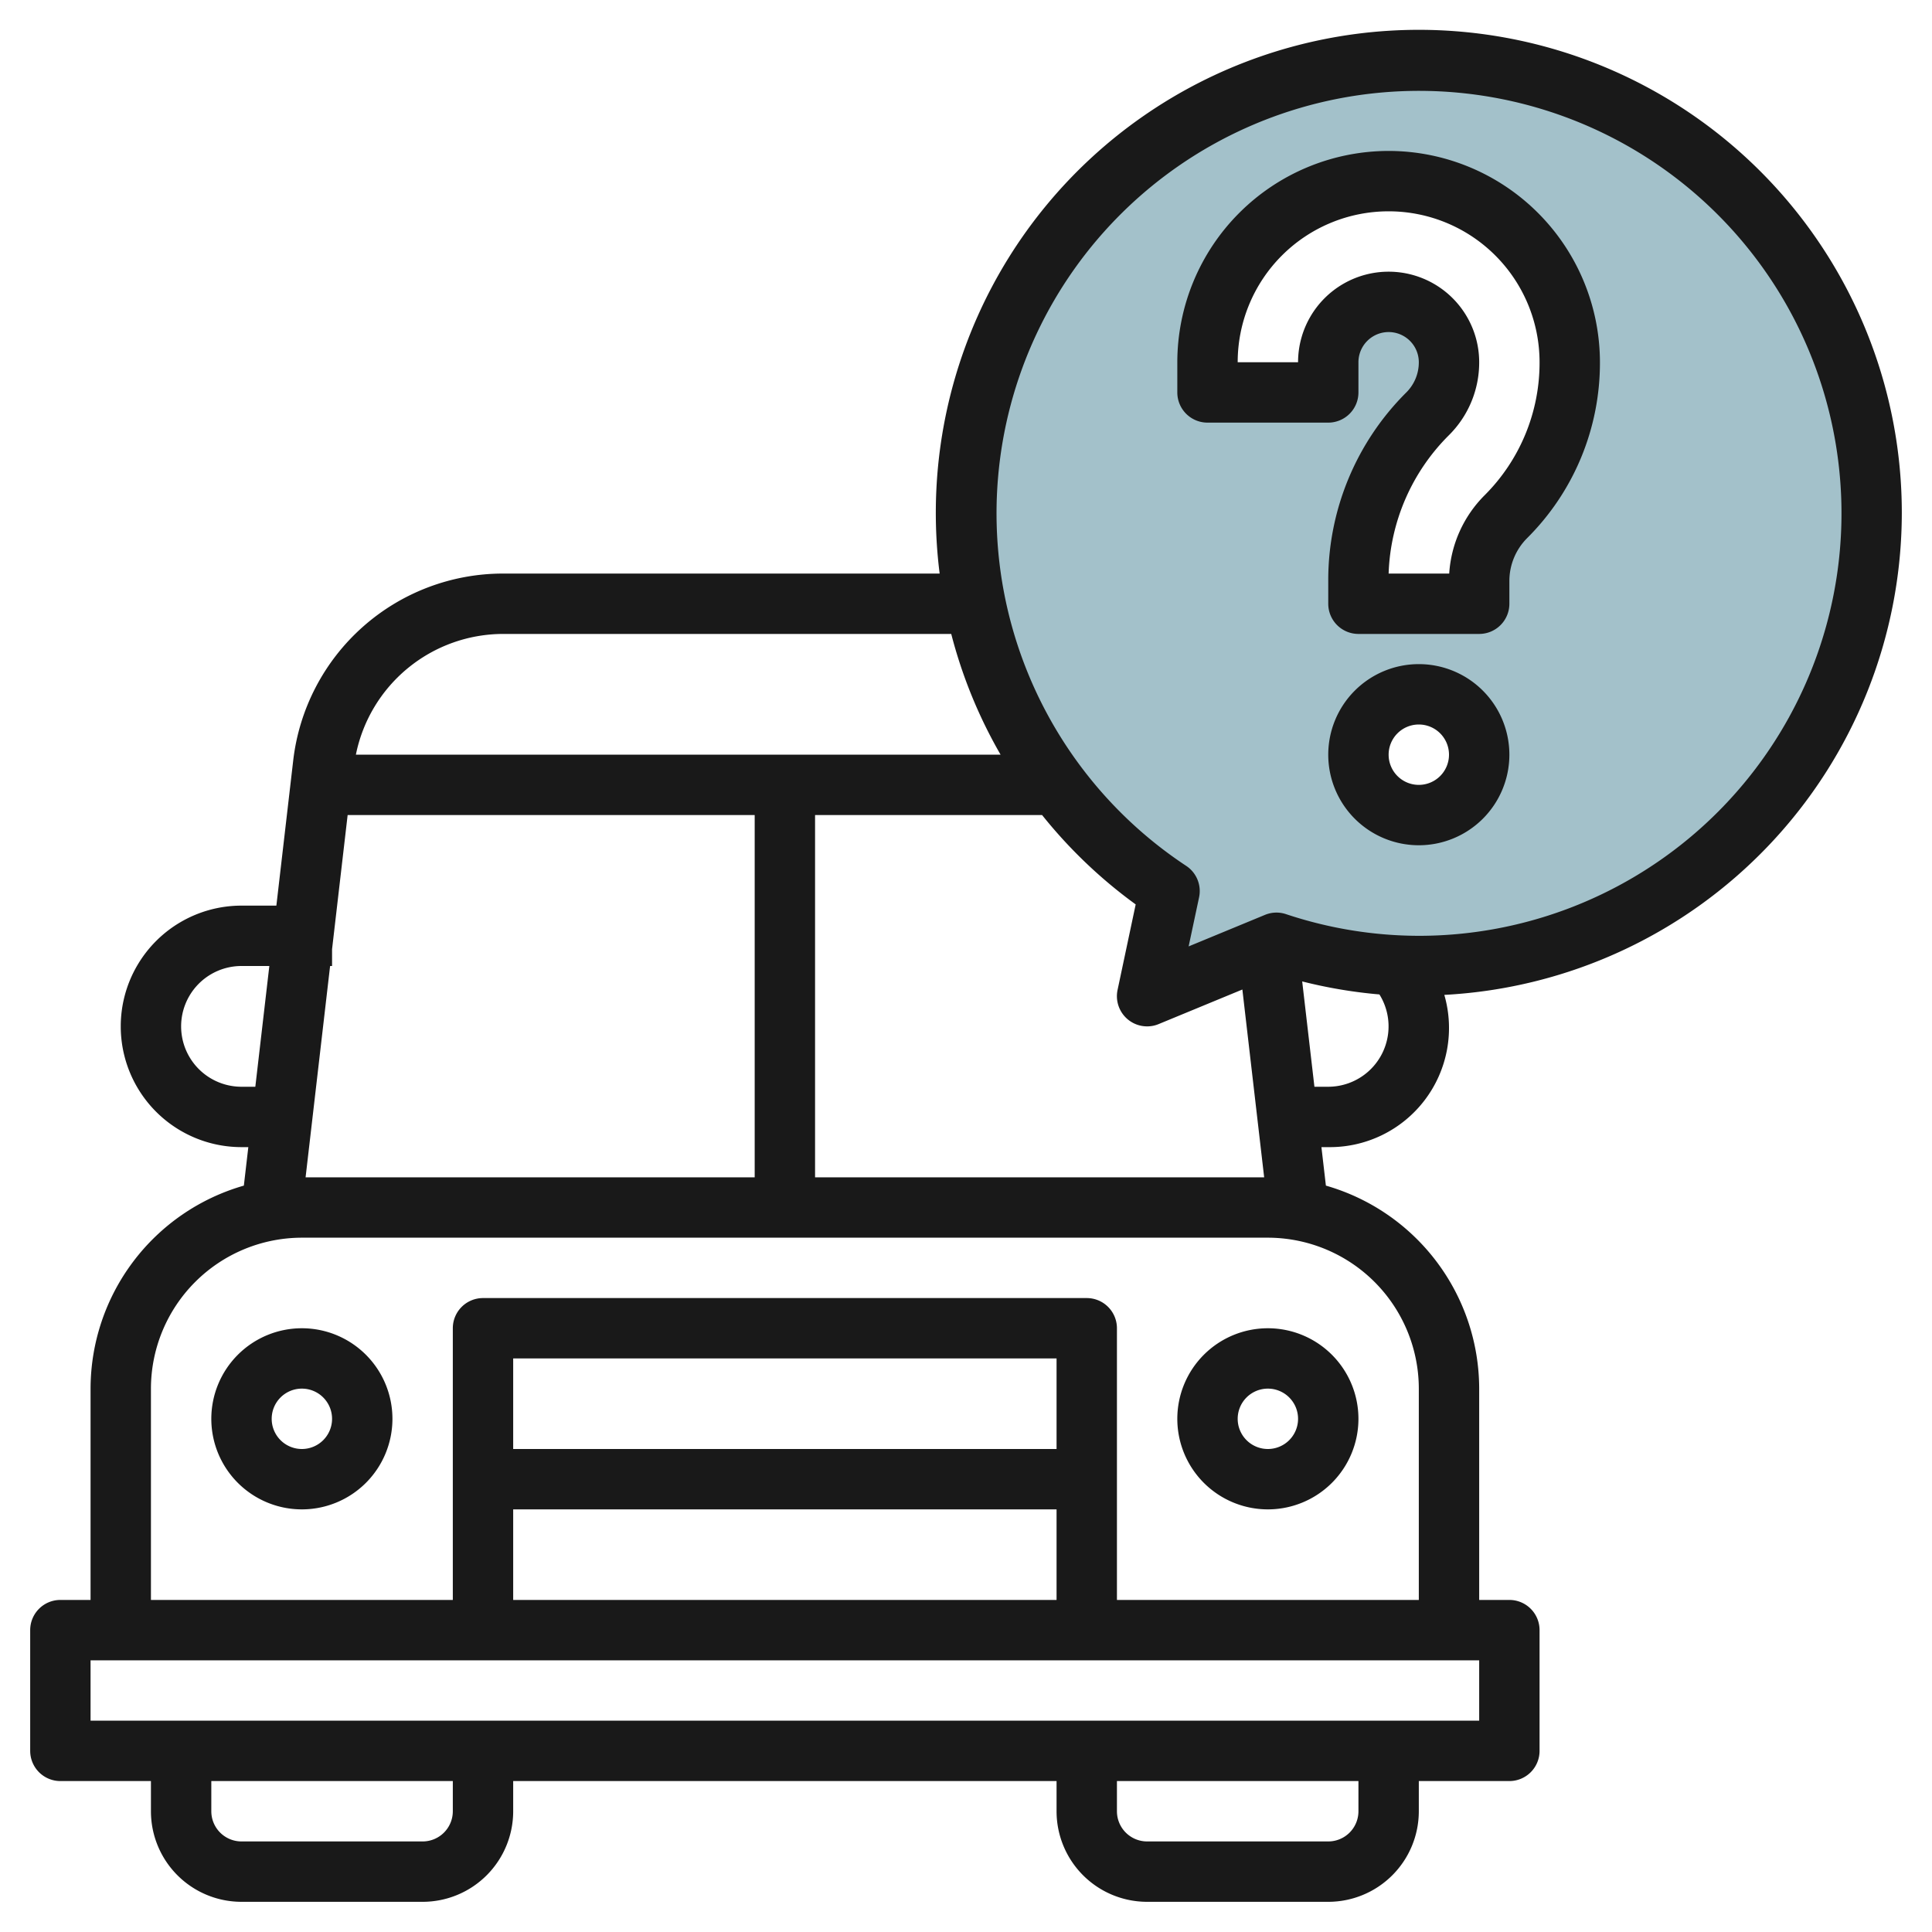 <svg height="512" viewBox="0 0 64 64" width="512" xmlns="http://www.w3.org/2000/svg"><g id="Layer_22" data-name="Layer 22"><path d="m47 2a15 15 0 0 0 -8.258 27.516l-.742 3.484 4.281-1.769a15 15 0 1 0 4.719-29.231zm0 25a2 2 0 1 1 2-2 2 2 0 0 1 -2 2zm2.879-9.879a3 3 0 0 0 -.879 2.122v.757h-4v-.757a7.829 7.829 0 0 1 2.293-5.536 2.414 2.414 0 0 0 .707-1.707 2 2 0 0 0 -4 0v1h-4v-1a6 6 0 0 1 12 0 7.242 7.242 0 0 1 -2.121 5.121z" fill="#a3c1ca"/><g fill="#191919"><path d="m10 44a3 3 0 1 0 3 3 3 3 0 0 0 -3-3zm0 4a1 1 0 1 1 1-1 1 1 0 0 1 -1 1z"/><path d="m39 47a3 3 0 1 0 3-3 3 3 0 0 0 -3 3zm4 0a1 1 0 1 1 -1-1 1 1 0 0 1 1 1z"/><path d="m63 17a16 16 0 1 0 -31.873 2h-14.461a7 7 0 0 0 -6.953 6.192l-.558 4.808h-1.155a4 4 0 0 0 0 8h.226l-.148 1.275a7.008 7.008 0 0 0 -5.078 6.725v7h-1a1 1 0 0 0 -1 1v4a1 1 0 0 0 1 1h3v1a3 3 0 0 0 3 3h6a3 3 0 0 0 3-3v-1h18v1a3 3 0 0 0 3 3h6a3 3 0 0 0 3-3v-1h3a1 1 0 0 0 1-1v-4a1 1 0 0 0 -1-1h-1v-7a7.008 7.008 0 0 0 -5.078-6.725l-.148-1.275h.226a3.947 3.947 0 0 0 3.845-5.043 16.006 16.006 0 0 0 15.155-15.957zm-46.334 4h14.845a15.964 15.964 0 0 0 1.635 4h-21.357a4.984 4.984 0 0 1 4.877-4zm20.694 12.769a1 1 0 0 0 .64.231.979.979 0 0 0 .382-.076l2.773-1.145.722 6.221h-14.877v-12h7.521a16.042 16.042 0 0 0 3.1 2.96l-.6 2.832a1 1 0 0 0 .339.977zm-26.425-1.769h.065v-.556l.516-4.444h13.484v12h-14.877zm-2.935 4a2 2 0 0 1 0-4h.922l-.464 4zm7 24a1 1 0 0 1 -1 1h-6a1 1 0 0 1 -1-1v-1h8zm30 0a1 1 0 0 1 -1 1h-6a1 1 0 0 1 -1-1v-1h8zm4-3h-46v-2h46zm-14-9h-18v-3h18zm-18 2h18v3h-18zm30-4v7h-10v-9a1 1 0 0 0 -1-1h-20a1 1 0 0 0 -1 1v9h-10v-7a5.006 5.006 0 0 1 5-5h32a5.006 5.006 0 0 1 5 5zm-3-10h-.458l-.405-3.489a15.967 15.967 0 0 0 2.558.431 2 2 0 0 1 -1.695 3.058zm3-5a13.959 13.959 0 0 1 -4.4-.718.991.991 0 0 0 -.7.026l-2.525 1.043.346-1.626a1 1 0 0 0 -.427-1.042 13.995 13.995 0 1 1 7.706 2.317z"/><path d="m46 5a7.008 7.008 0 0 0 -7 7v1a1 1 0 0 0 1 1h4a1 1 0 0 0 1-1v-1a1 1 0 0 1 2 0 1.406 1.406 0 0 1 -.414 1 8.767 8.767 0 0 0 -2.586 6.242v.758a1 1 0 0 0 1 1h4a1 1 0 0 0 1-1v-.758a2.011 2.011 0 0 1 .586-1.414 8.188 8.188 0 0 0 2.414-5.828 7.008 7.008 0 0 0 -7-7zm3.172 11.414a4.027 4.027 0 0 0 -1.165 2.586h-2.007a6.781 6.781 0 0 1 2-4.586 3.393 3.393 0 0 0 1-2.414 3 3 0 0 0 -6 0h-2a5 5 0 0 1 10 0 6.2 6.2 0 0 1 -1.828 4.414z"/><path d="m47 22a3 3 0 1 0 3 3 3 3 0 0 0 -3-3zm0 4a1 1 0 1 1 1-1 1 1 0 0 1 -1 1z"/></g></g></svg>